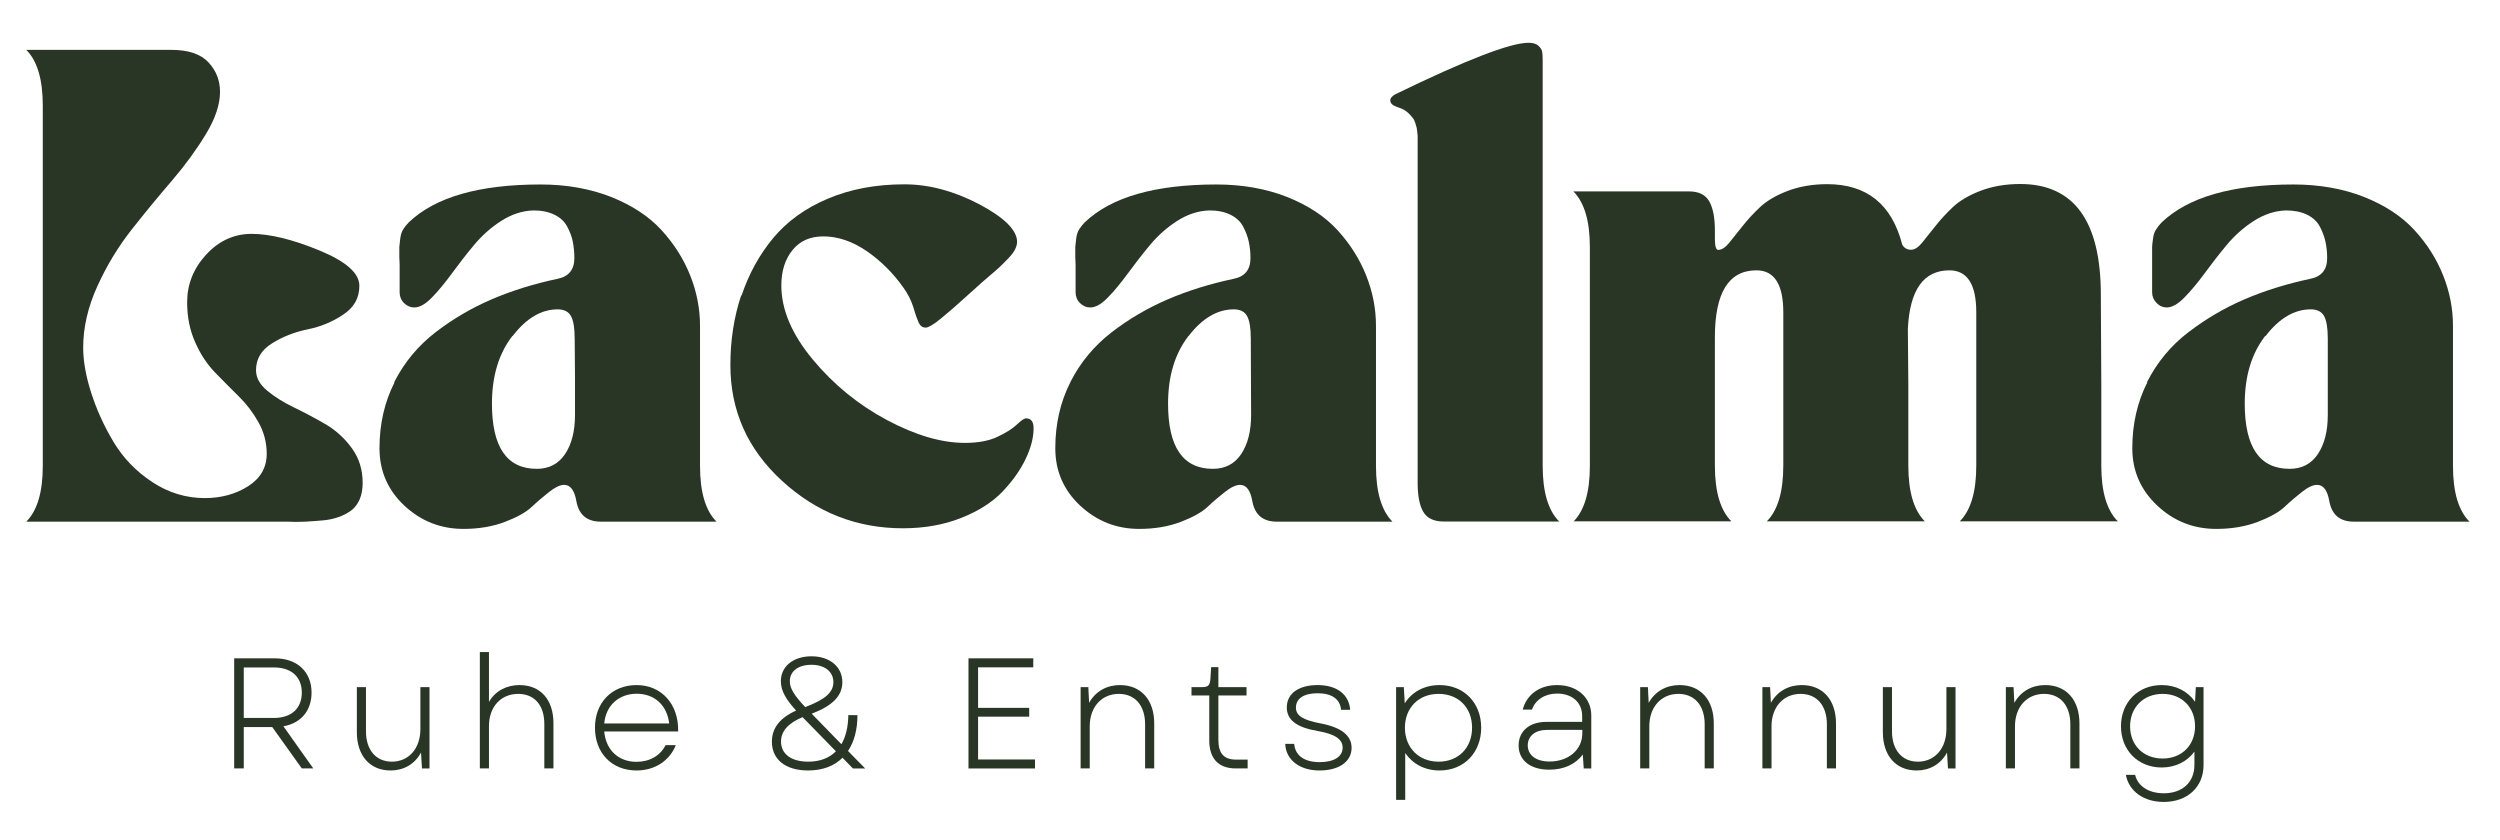 <?xml version="1.0" encoding="UTF-8"?>
<svg id="Ebene_1" xmlns="http://www.w3.org/2000/svg" version="1.1" viewBox="0 0 158.96 53.42">
  <!-- Generator: Adobe Illustrator 29.3.1, SVG Export Plug-In . SVG Version: 2.1.0 Build 151)  -->
  <defs>
    <style>
      .st0 {
        fill: #293626;
      }
    </style>
  </defs>
  <path class="st0" d="M1.67,33.17c.7-.7,1.05-1.88,1.05-3.54V6.71c0-1.66-.35-2.84-1.05-3.54h9.21c1.1,0,1.89.27,2.38.8s.73,1.15.73,1.87c0,.8-.3,1.7-.9,2.69-.6.99-1.32,1.98-2.17,2.97-.85.99-1.7,2.02-2.55,3.1-.85,1.08-1.58,2.28-2.18,3.6-.6,1.32-.9,2.62-.9,3.9,0,.86.17,1.82.51,2.88.34,1.06.81,2.1,1.42,3.12s1.43,1.87,2.46,2.55c1.03.68,2.15,1.02,3.34,1.02,1.04,0,1.96-.25,2.75-.75s1.19-1.19,1.19-2.07c0-.72-.18-1.39-.53-2.01s-.77-1.17-1.26-1.65-.98-.98-1.48-1.49-.93-1.15-1.27-1.92c-.35-.77-.52-1.62-.52-2.56,0-1.14.4-2.15,1.21-3.03.81-.88,1.77-1.32,2.9-1.32s2.59.35,4.29,1.05,2.55,1.45,2.55,2.25-.34,1.37-1.02,1.83-1.43.77-2.26.94-1.58.46-2.27.89c-.68.42-1.02.99-1.02,1.71,0,.48.24.91.71,1.3s1.04.75,1.69,1.06c.66.32,1.32.67,1.98,1.05s1.23.89,1.7,1.53c.47.64.7,1.38.7,2.22,0,.4-.06.75-.19,1.05-.13.3-.31.54-.54.71s-.5.31-.81.42c-.31.11-.65.18-1,.21-.36.03-.73.06-1.11.08s-.76.02-1.14,0c0,0-16.6,0-16.6,0Z"/>
  <path class="st0" d="M25.07,24.29c.64-1.26,1.52-2.31,2.62-3.16s2.3-1.55,3.58-2.1c1.28-.55,2.67-.98,4.17-1.3.72-.14,1.08-.58,1.08-1.32,0-.38-.04-.73-.1-1.05s-.19-.64-.36-.96-.44-.57-.81-.75c-.37-.18-.81-.27-1.33-.27-.7.02-1.38.24-2.04.66s-1.24.94-1.74,1.54c-.5.6-.97,1.21-1.41,1.81s-.86,1.11-1.27,1.53-.78.63-1.12.63c-.24,0-.46-.09-.65-.28s-.28-.42-.28-.68v-1.65c0-.08,0-.27-.02-.58v-.66c.01-.13.03-.31.06-.54.03-.23.09-.43.19-.58.1-.16.22-.31.36-.45,1.68-1.6,4.47-2.4,8.37-2.4,1.66,0,3.15.27,4.48.79,1.33.53,2.4,1.23,3.2,2.1.8.87,1.41,1.83,1.83,2.88s.63,2.12.63,3.22v8.91c0,1.66.35,2.84,1.05,3.54h-7.35c-.88,0-1.4-.43-1.56-1.29-.12-.7-.38-1.05-.78-1.05-.26,0-.57.15-.94.44s-.75.61-1.12.96c-.37.35-.96.67-1.72.96-.77.29-1.65.44-2.62.44-1.46,0-2.71-.5-3.77-1.49-1.05-.99-1.57-2.2-1.57-3.64,0-1.54.32-2.94.96-4.2h-.02ZM32.58,21.36c-.87,1.13-1.3,2.56-1.3,4.31,0,2.76.95,4.14,2.85,4.14.78,0,1.38-.31,1.8-.94s.63-1.46.63-2.48c0-.64,0-1.46,0-2.44,0-.99-.02-1.79-.02-2.42,0-.68-.08-1.16-.24-1.44s-.44-.42-.84-.42c-1.04,0-1.99.56-2.86,1.69h0Z"/>
  <path class="st0" d="M47.15,18.8c.46-1.38,1.13-2.6,2.01-3.66s2.04-1.9,3.46-2.5c1.43-.61,3.06-.92,4.88-.92,1.58,0,3.17.43,4.77,1.27,1.6.85,2.4,1.65,2.4,2.39,0,.14-.04.29-.12.46s-.23.37-.45.6c-.22.23-.4.4-.52.52s-.37.33-.72.63c-.35.3-.57.49-.65.57-.16.14-.42.37-.77.69-.35.32-.63.57-.84.75s-.45.38-.71.6c-.26.22-.48.38-.65.48s-.29.15-.38.15c-.2,0-.34-.1-.44-.3-.09-.2-.21-.52-.34-.98-.14-.45-.35-.86-.63-1.25-.66-.94-1.45-1.72-2.35-2.34-.91-.62-1.83-.93-2.75-.93-.84,0-1.49.29-1.96.87-.47.58-.71,1.33-.71,2.25,0,1.54.67,3.11,2,4.71,1.33,1.6,2.9,2.88,4.72,3.85s3.47,1.45,4.95,1.45c.84,0,1.54-.13,2.08-.39.55-.26.96-.52,1.23-.78.27-.26.47-.39.58-.39.32,0,.48.21.48.63,0,.6-.17,1.25-.51,1.96s-.83,1.4-1.47,2.07-1.51,1.23-2.62,1.67-2.35.66-3.71.66c-2.94,0-5.5-1.01-7.69-3.02s-3.28-4.46-3.28-7.36c0-1.58.23-3.06.69-4.44l.02.03Z"/>
  <path class="st0" d="M68.06,24.29c.64-1.26,1.52-2.31,2.62-3.16s2.3-1.55,3.58-2.1c1.28-.55,2.67-.98,4.17-1.3.72-.14,1.08-.58,1.08-1.32,0-.38-.04-.73-.11-1.05s-.19-.64-.36-.96-.44-.57-.81-.75c-.37-.18-.81-.27-1.33-.27-.7.02-1.38.24-2.04.66s-1.24.94-1.74,1.54c-.5.6-.97,1.21-1.41,1.81s-.86,1.11-1.27,1.53c-.41.42-.78.63-1.12.63-.24,0-.46-.09-.65-.28s-.28-.42-.28-.68v-1.65c0-.08,0-.27-.02-.58v-.66c.01-.13.03-.31.06-.54s.09-.43.19-.58c.1-.16.22-.31.36-.45,1.68-1.6,4.47-2.4,8.37-2.4,1.66,0,3.15.27,4.48.79,1.33.53,2.4,1.23,3.2,2.1s1.41,1.83,1.83,2.88.63,2.12.63,3.22v8.91c0,1.66.35,2.84,1.05,3.54h-7.35c-.88,0-1.4-.43-1.56-1.29-.12-.7-.38-1.05-.78-1.05-.26,0-.58.15-.95.44s-.75.61-1.12.96c-.37.35-.96.67-1.72.96-.77.29-1.65.44-2.62.44-1.46,0-2.71-.5-3.77-1.49-1.05-.99-1.57-2.2-1.57-3.64,0-1.54.32-2.94.96-4.2h0ZM75.57,21.36c-.87,1.13-1.3,2.56-1.3,4.31,0,2.76.95,4.14,2.85,4.14.78,0,1.38-.31,1.8-.94s.63-1.46.63-2.48c0-.64,0-1.46-.01-2.44s-.01-1.79-.01-2.42c0-.68-.08-1.16-.24-1.44-.16-.28-.44-.42-.84-.42-1.04,0-2,.56-2.87,1.69h0Z"/>
  <path class="st0" d="M88.4,6.38c0-.14.11-.27.33-.39,4.48-2.18,7.3-3.27,8.46-3.27.28,0,.49.06.63.19s.22.26.24.39c.02.13.03.33.03.58v25.74c0,1.66.35,2.84,1.05,3.54h-7.35c-.62,0-1.05-.21-1.29-.61-.24-.41-.36-1.03-.36-1.85V8.72c0-.06,0-.15-.02-.28s-.02-.23-.04-.31c-.02-.08-.05-.19-.09-.31-.04-.13-.09-.24-.17-.33-.07-.09-.15-.18-.24-.27s-.19-.17-.31-.24c-.12-.07-.26-.12-.42-.17-.3-.1-.45-.24-.45-.42h0Z"/>
  <path class="st0" d="M100.04,33.17c.7-.7,1.05-1.88,1.05-3.54v-13.92c0-1.66-.35-2.84-1.05-3.54h7.35c.62,0,1.05.21,1.29.63s.36,1.04.36,1.86v.51c0,.48.07.72.21.72.22,0,.45-.15.69-.44.24-.29.52-.64.84-1.05s.69-.81,1.11-1.21,1-.75,1.75-1.04,1.6-.44,2.54-.44c2.52,0,4.11,1.28,4.77,3.84.12.22.31.33.57.33.22,0,.45-.15.69-.44.24-.29.52-.64.84-1.05s.69-.81,1.11-1.21,1-.75,1.75-1.04,1.6-.44,2.54-.44c3.42,0,5.13,2.35,5.13,7.05l.03,5.73v5.13c0,1.66.35,2.84,1.05,3.54h-10.05c.7-.7,1.05-1.88,1.05-3.54v-9.75c0-1.78-.57-2.67-1.71-2.67-1.64,0-2.52,1.24-2.64,3.72l.03,3.57v5.13c0,1.66.35,2.84,1.05,3.54h-10.05c.7-.7,1.05-1.88,1.05-3.54v-9.75c0-1.78-.57-2.67-1.71-2.67-1.76,0-2.64,1.42-2.64,4.26v8.16c0,1.66.35,2.84,1.05,3.54h-10.05v.02Z"/>
  <path class="st0" d="M136.52,24.29c.64-1.26,1.51-2.31,2.62-3.16s2.3-1.55,3.58-2.1c1.28-.55,2.67-.98,4.17-1.3.72-.14,1.08-.58,1.08-1.32,0-.38-.04-.73-.11-1.05s-.19-.64-.36-.96-.44-.57-.81-.75-.82-.27-1.33-.27c-.7.02-1.38.24-2.04.66s-1.24.94-1.74,1.54c-.5.6-.97,1.21-1.41,1.81s-.87,1.11-1.28,1.53-.79.63-1.12.63c-.24,0-.46-.09-.64-.28-.19-.19-.29-.42-.29-.68v-1.65c0-.08,0-.27,0-.58s0-.53,0-.66c0-.13.03-.31.06-.54s.09-.43.2-.58c.1-.16.22-.31.36-.45,1.68-1.6,4.47-2.4,8.37-2.4,1.66,0,3.15.27,4.48.79,1.33.53,2.4,1.23,3.2,2.1s1.41,1.83,1.83,2.88.63,2.12.63,3.22v8.91c0,1.66.35,2.84,1.05,3.54h-7.35c-.88,0-1.4-.43-1.56-1.29-.12-.7-.38-1.05-.78-1.05-.26,0-.58.15-.95.44s-.75.61-1.12.96c-.37.35-.96.67-1.72.96-.77.29-1.65.44-2.62.44-1.46,0-2.71-.5-3.76-1.49-1.05-.99-1.58-2.2-1.58-3.64,0-1.54.32-2.94.96-4.2h-.01ZM144.03,21.36c-.87,1.13-1.3,2.56-1.3,4.31,0,2.76.95,4.14,2.85,4.14.78,0,1.38-.31,1.8-.94s.63-1.46.63-2.48c0-.64,0-1.46,0-2.44s0-1.79,0-2.42c0-.68-.08-1.16-.24-1.44s-.44-.42-.84-.42c-1.04,0-2,.56-2.87,1.69h-.01Z"/>
  <path class="st0" d="M14.89,41.86h2.59c1.41,0,2.33.85,2.33,2.18,0,1.16-.69,1.95-1.79,2.14l1.9,2.68h-.73l-1.88-2.63h-1.81v2.63h-.61s0-7,0-7ZM17.42,45.65c1.11,0,1.77-.61,1.77-1.61s-.66-1.6-1.77-1.6h-1.92v3.21h1.92Z"/>
  <path class="st0" d="M22.69,46.55v-2.86h.58v2.81c0,1.18.63,1.93,1.65,1.93,1.07,0,1.81-.84,1.81-2.07v-2.67h.58v5.17h-.48l-.06-1.01c-.4.75-1.12,1.14-1.93,1.14-1.33,0-2.15-.95-2.15-2.44Z"/>
  <path class="st0" d="M30.51,41.46h.58v3.17c.41-.71,1.13-1.07,1.94-1.07,1.34,0,2.16.93,2.16,2.42v2.88h-.58v-2.83c0-1.19-.63-1.91-1.66-1.91-1.09,0-1.86.81-1.86,2.05v2.69h-.58s0-7.4,0-7.4Z"/>
  <path class="st0" d="M37.83,46.27c0-1.6,1.08-2.71,2.65-2.71s2.68,1.2,2.64,2.95h-4.7c.1,1.17.9,1.93,2.05,1.93.84,0,1.51-.39,1.85-1.06h.65c-.4,1-1.34,1.61-2.5,1.61-1.57,0-2.64-1.11-2.64-2.72ZM42.55,46c-.14-1.17-.94-1.89-2.07-1.89s-1.96.75-2.06,1.89h4.13Z"/>
  <path class="st0" d="M49.08,47.16c0-.86.5-1.51,1.54-1.98-.61-.67-.97-1.23-.97-1.86,0-.95.79-1.59,1.95-1.59s1.96.67,1.96,1.64c0,.87-.61,1.5-1.95,2.01l1.89,1.94c.28-.48.43-1.1.44-1.85h.58c0,.93-.21,1.7-.6,2.28l1.09,1.11h-.78l-.66-.68c-.53.53-1.27.81-2.19.81-1.42,0-2.3-.69-2.3-1.83ZM51.39,48.43c.74,0,1.34-.23,1.76-.66l-2.12-2.17c-.92.38-1.37.9-1.37,1.55,0,.8.66,1.28,1.73,1.28ZM51.2,44.96c1.28-.49,1.79-.94,1.79-1.59s-.54-1.1-1.39-1.1-1.38.41-1.38,1.05c0,.44.27.89.98,1.64Z"/>
  <path class="st0" d="M61.58,41.86h4.12v.57h-3.51v2.58h3.25v.56h-3.25v2.72h3.62v.57h-4.23s0-7,0-7Z"/>
  <path class="st0" d="M68.71,43.69h.49l.05,1c.41-.74,1.13-1.13,1.96-1.13,1.35,0,2.18.95,2.18,2.44v2.86h-.58v-2.81c0-1.19-.64-1.93-1.67-1.93-1.09,0-1.85.83-1.85,2.06v2.68h-.58s0-5.17,0-5.17Z"/>
  <path class="st0" d="M76.89,47.07v-2.85h-1.13v-.53h.66c.39,0,.5-.1.54-.48l.05-.79h.46v1.27h1.79v.53h-1.79v2.83c0,.85.35,1.25,1.13,1.25h.73v.56h-.75c-1.1,0-1.69-.62-1.69-1.79Z"/>
  <path class="st0" d="M81.72,47.3h.57c.06.73.63,1.16,1.62,1.16.91,0,1.46-.35,1.46-.92,0-.54-.49-.87-1.59-1.06-1.35-.23-1.96-.71-1.96-1.5,0-.88.75-1.42,1.96-1.42s1.99.58,2.07,1.57h-.58c-.06-.68-.59-1.05-1.49-1.05s-1.38.35-1.38.91c0,.51.43.79,1.58,1.01,1.31.25,1.96.77,1.96,1.55,0,.87-.79,1.44-2.04,1.44s-2.14-.66-2.18-1.69Z"/>
  <path class="st0" d="M89.35,47.88v2.98h-.58v-7.17h.49l.06,1.03c.45-.72,1.24-1.16,2.21-1.16,1.57,0,2.65,1.14,2.65,2.71s-1.08,2.72-2.65,2.72c-.95,0-1.72-.43-2.18-1.11ZM91.47,48.43c1.27,0,2.13-.89,2.13-2.16s-.86-2.15-2.13-2.15-2.14.89-2.14,2.15.87,2.16,2.14,2.16Z"/>
  <path class="st0" d="M96.56,47.4c0-.92.7-1.5,1.76-1.5h2.28v-.37c0-.86-.63-1.43-1.59-1.43-.78,0-1.39.4-1.6,1.02h-.59c.25-.96,1.08-1.56,2.18-1.56,1.29,0,2.18.79,2.18,1.94v3.36h-.48l-.06-.89c-.45.62-1.21.97-2.13.97-1.2,0-1.95-.59-1.95-1.54h0ZM98.53,48.42c1.2,0,2.08-.75,2.08-1.79v-.22h-2.27c-.71,0-1.2.39-1.2.98,0,.63.53,1.03,1.39,1.03Z"/>
  <path class="st0" d="M104.29,43.69h.49l.05,1c.41-.74,1.13-1.13,1.96-1.13,1.35,0,2.18.95,2.18,2.44v2.86h-.58v-2.81c0-1.19-.64-1.93-1.67-1.93-1.09,0-1.85.83-1.85,2.06v2.68h-.58s0-5.17,0-5.17Z"/>
  <path class="st0" d="M112.06,43.69h.49l.05,1c.41-.74,1.13-1.13,1.96-1.13,1.35,0,2.18.95,2.18,2.44v2.86h-.58v-2.81c0-1.19-.64-1.93-1.67-1.93-1.09,0-1.85.83-1.85,2.06v2.68h-.58s0-5.17,0-5.17Z"/>
  <path class="st0" d="M119.72,46.55v-2.86h.58v2.81c0,1.18.63,1.93,1.65,1.93,1.07,0,1.81-.84,1.81-2.07v-2.67h.58v5.17h-.48l-.06-1.01c-.4.75-1.12,1.14-1.93,1.14-1.33,0-2.15-.95-2.15-2.44Z"/>
  <path class="st0" d="M127.54,43.69h.49l.05,1c.41-.74,1.13-1.13,1.96-1.13,1.35,0,2.18.95,2.18,2.44v2.86h-.58v-2.81c0-1.19-.64-1.93-1.67-1.93-1.09,0-1.85.83-1.85,2.06v2.68h-.58s0-5.17,0-5.17Z"/>
  <path class="st0" d="M135.17,49.27h.59c.17.72.87,1.17,1.82,1.17,1.19,0,1.95-.7,1.95-1.81v-.84c-.46.63-1.2,1.01-2.08,1.01-1.51,0-2.59-1.1-2.59-2.62s1.08-2.62,2.59-2.62c.91,0,1.66.4,2.12,1.06l.05-.93h.49v4.96c0,1.39-1.02,2.34-2.53,2.34-1.27,0-2.21-.67-2.41-1.72ZM137.51,48.23c1.21,0,2.06-.84,2.06-2.05s-.85-2.06-2.06-2.06-2.07.85-2.07,2.06.85,2.05,2.07,2.05Z"/>
</svg>